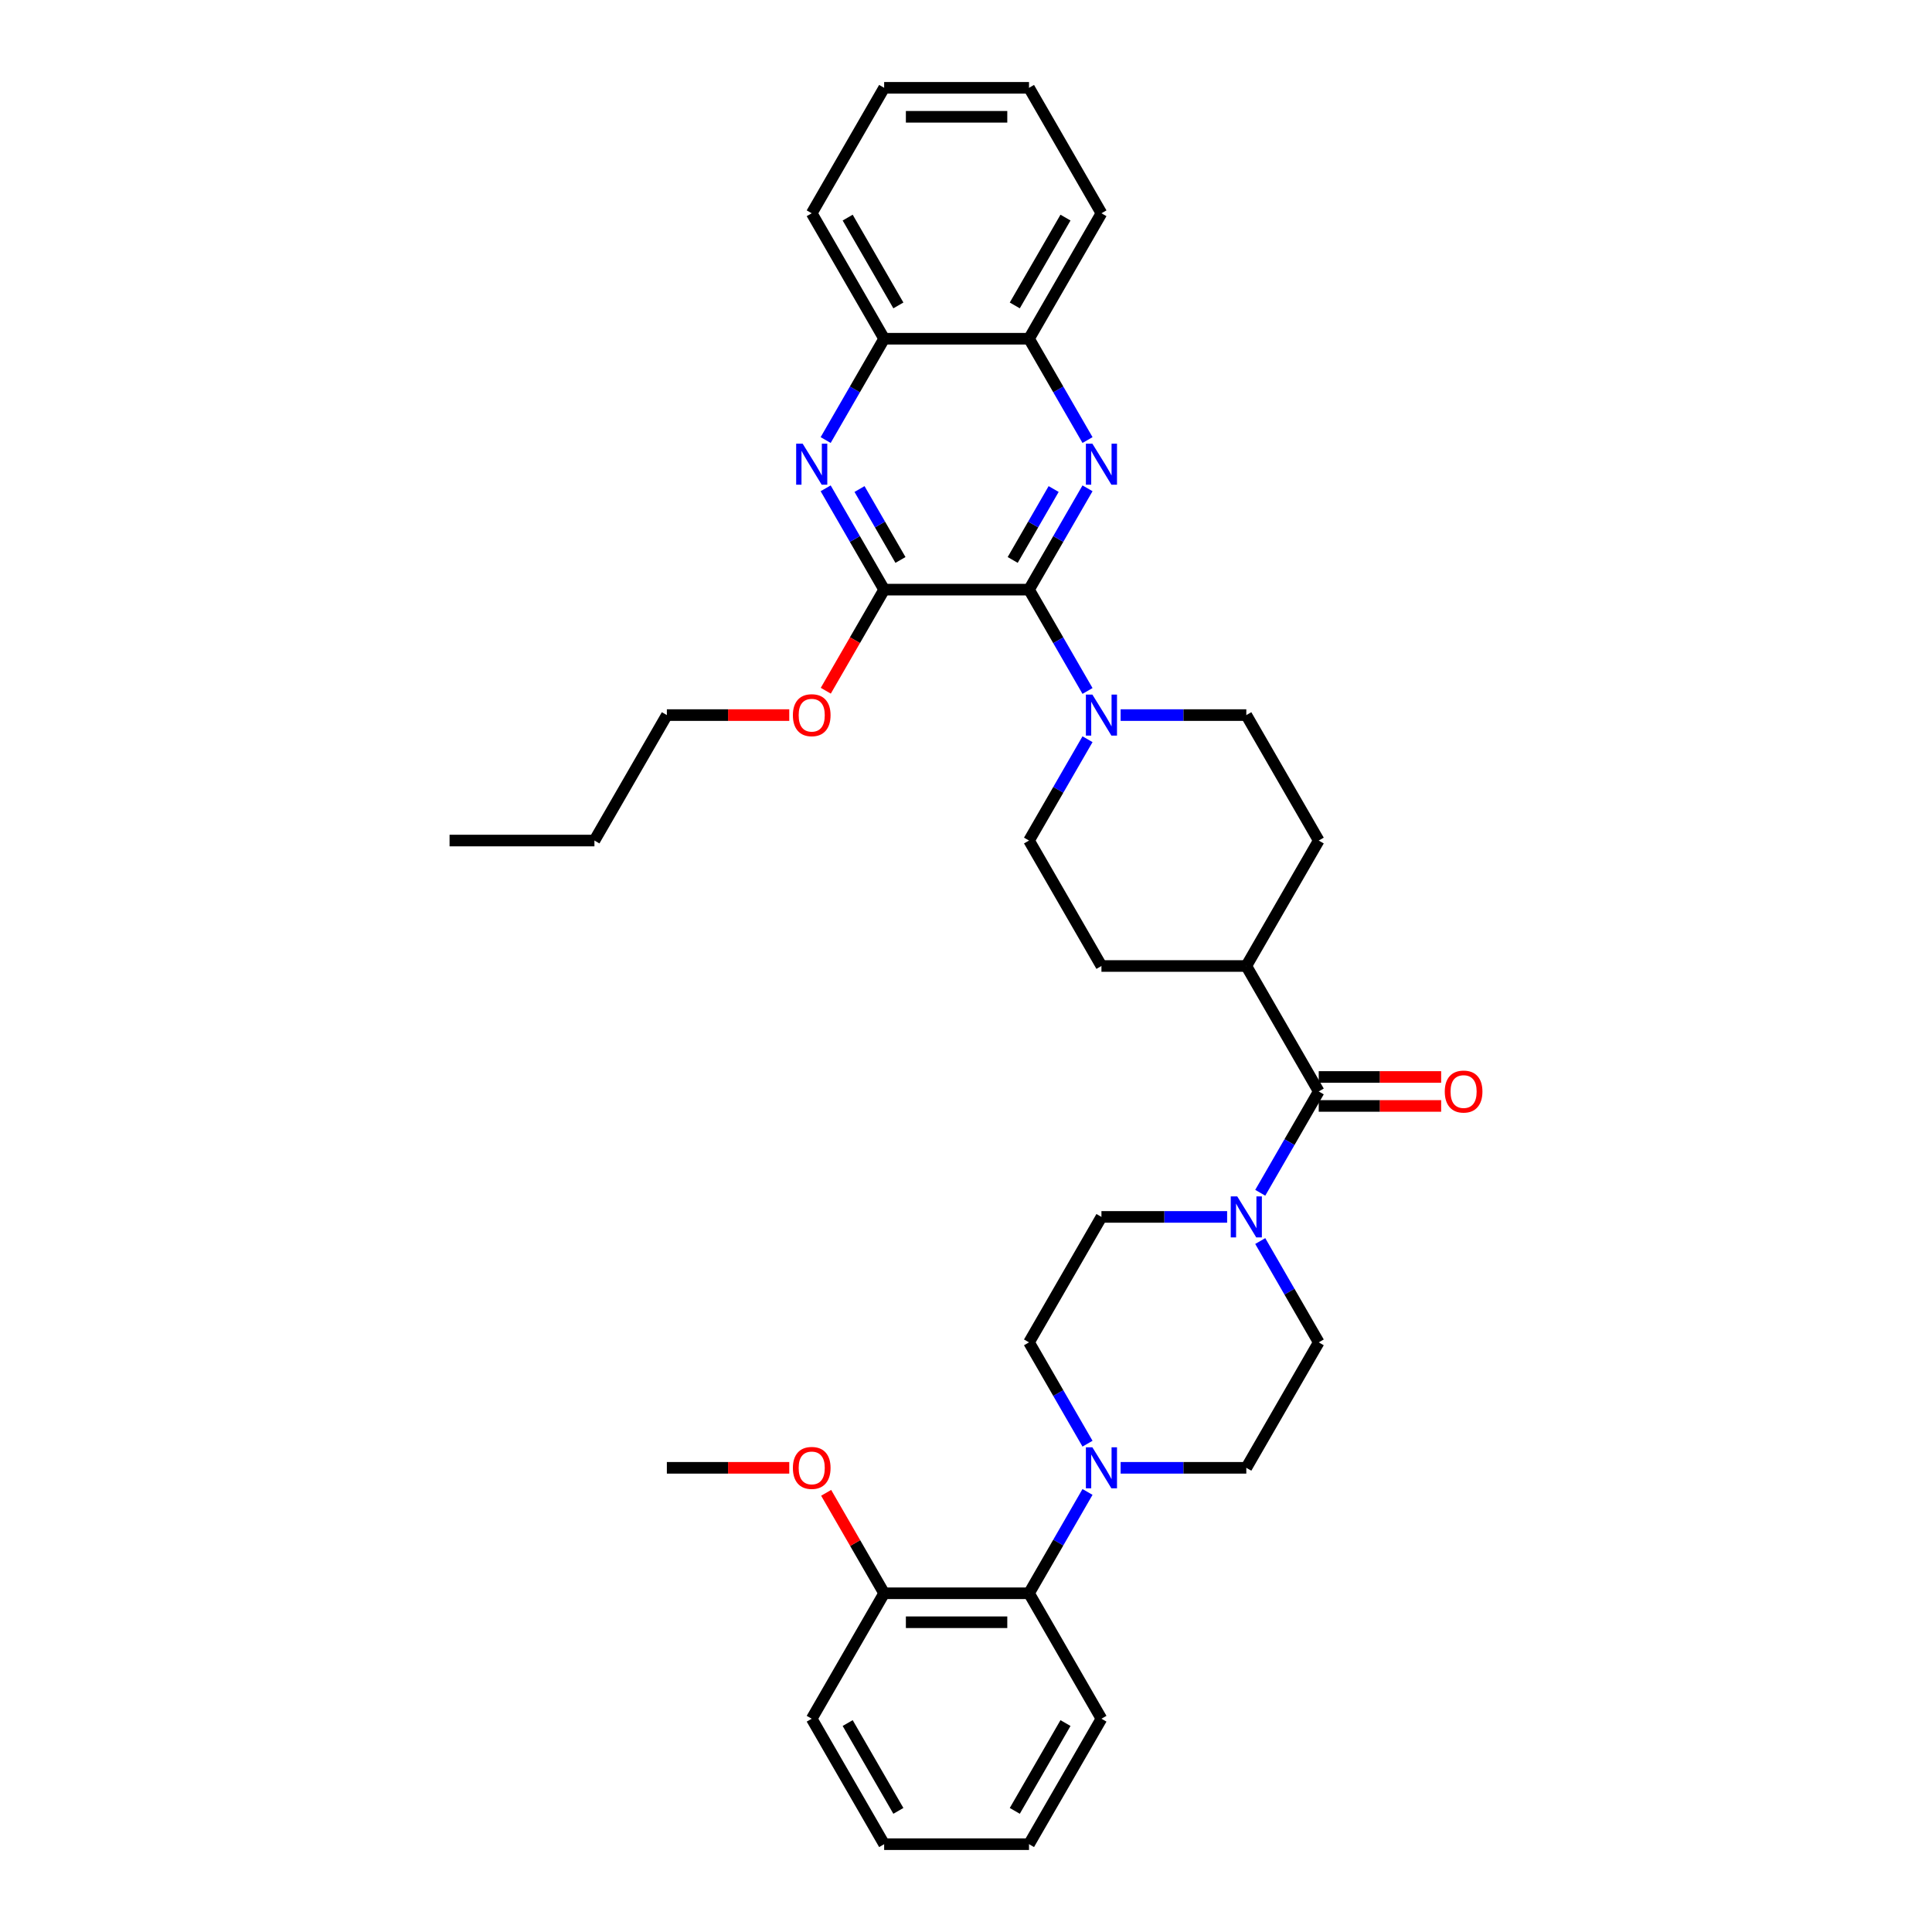 <?xml version='1.0' encoding='iso-8859-1'?>
<svg version='1.1' baseProfile='full'
              xmlns='http://www.w3.org/2000/svg'
                      xmlns:rdkit='http://www.rdkit.org/xml'
                      xmlns:xlink='http://www.w3.org/1999/xlink'
                  xml:space='preserve'
width='1000px' height='1000px' viewBox='0 0 1000 1000'>
<!-- END OF HEADER -->
<rect style='opacity:1.0;fill:#FFFFFF;stroke:none' width='1000' height='1000' x='0' y='0'> </rect>
<path class='bond-0' d='M 532.617,305.195 L 547.756,278.973' style='fill:none;fill-rule:evenodd;stroke:#000000;stroke-width:6px;stroke-linecap:butt;stroke-linejoin:miter;stroke-opacity:1' />
<path class='bond-0' d='M 547.756,278.973 L 562.895,252.752' style='fill:none;fill-rule:evenodd;stroke:#0000FF;stroke-width:6px;stroke-linecap:butt;stroke-linejoin:miter;stroke-opacity:1' />
<path class='bond-0' d='M 524.171,289.83 L 534.769,271.475' style='fill:none;fill-rule:evenodd;stroke:#000000;stroke-width:6px;stroke-linecap:butt;stroke-linejoin:miter;stroke-opacity:1' />
<path class='bond-0' d='M 534.769,271.475 L 545.366,253.12' style='fill:none;fill-rule:evenodd;stroke:#0000FF;stroke-width:6px;stroke-linecap:butt;stroke-linejoin:miter;stroke-opacity:1' />
<path class='bond-1' d='M 532.617,305.195 L 457.636,305.195' style='fill:none;fill-rule:evenodd;stroke:#000000;stroke-width:6px;stroke-linecap:butt;stroke-linejoin:miter;stroke-opacity:1' />
<path class='bond-3' d='M 532.617,305.195 L 547.756,331.416' style='fill:none;fill-rule:evenodd;stroke:#000000;stroke-width:6px;stroke-linecap:butt;stroke-linejoin:miter;stroke-opacity:1' />
<path class='bond-3' d='M 547.756,331.416 L 562.895,357.638' style='fill:none;fill-rule:evenodd;stroke:#0000FF;stroke-width:6px;stroke-linecap:butt;stroke-linejoin:miter;stroke-opacity:1' />
<path class='bond-8' d='M 562.895,227.768 L 547.756,201.546' style='fill:none;fill-rule:evenodd;stroke:#0000FF;stroke-width:6px;stroke-linecap:butt;stroke-linejoin:miter;stroke-opacity:1' />
<path class='bond-8' d='M 547.756,201.546 L 532.617,175.325' style='fill:none;fill-rule:evenodd;stroke:#000000;stroke-width:6px;stroke-linecap:butt;stroke-linejoin:miter;stroke-opacity:1' />
<path class='bond-2' d='M 457.636,305.195 L 442.497,278.973' style='fill:none;fill-rule:evenodd;stroke:#000000;stroke-width:6px;stroke-linecap:butt;stroke-linejoin:miter;stroke-opacity:1' />
<path class='bond-2' d='M 442.497,278.973 L 427.358,252.752' style='fill:none;fill-rule:evenodd;stroke:#0000FF;stroke-width:6px;stroke-linecap:butt;stroke-linejoin:miter;stroke-opacity:1' />
<path class='bond-2' d='M 466.081,289.83 L 455.484,271.475' style='fill:none;fill-rule:evenodd;stroke:#000000;stroke-width:6px;stroke-linecap:butt;stroke-linejoin:miter;stroke-opacity:1' />
<path class='bond-2' d='M 455.484,271.475 L 444.887,253.12' style='fill:none;fill-rule:evenodd;stroke:#0000FF;stroke-width:6px;stroke-linecap:butt;stroke-linejoin:miter;stroke-opacity:1' />
<path class='bond-21' d='M 457.636,305.195 L 442.532,331.356' style='fill:none;fill-rule:evenodd;stroke:#000000;stroke-width:6px;stroke-linecap:butt;stroke-linejoin:miter;stroke-opacity:1' />
<path class='bond-21' d='M 442.532,331.356 L 427.427,357.518' style='fill:none;fill-rule:evenodd;stroke:#FF0000;stroke-width:6px;stroke-linecap:butt;stroke-linejoin:miter;stroke-opacity:1' />
<path class='bond-9' d='M 427.358,227.768 L 442.497,201.546' style='fill:none;fill-rule:evenodd;stroke:#0000FF;stroke-width:6px;stroke-linecap:butt;stroke-linejoin:miter;stroke-opacity:1' />
<path class='bond-9' d='M 442.497,201.546 L 457.636,175.325' style='fill:none;fill-rule:evenodd;stroke:#000000;stroke-width:6px;stroke-linecap:butt;stroke-linejoin:miter;stroke-opacity:1' />
<path class='bond-15' d='M 562.895,382.622 L 547.756,408.843' style='fill:none;fill-rule:evenodd;stroke:#0000FF;stroke-width:6px;stroke-linecap:butt;stroke-linejoin:miter;stroke-opacity:1' />
<path class='bond-15' d='M 547.756,408.843 L 532.617,435.065' style='fill:none;fill-rule:evenodd;stroke:#000000;stroke-width:6px;stroke-linecap:butt;stroke-linejoin:miter;stroke-opacity:1' />
<path class='bond-16' d='M 580.034,370.13 L 612.561,370.13' style='fill:none;fill-rule:evenodd;stroke:#0000FF;stroke-width:6px;stroke-linecap:butt;stroke-linejoin:miter;stroke-opacity:1' />
<path class='bond-16' d='M 612.561,370.13 L 645.087,370.13' style='fill:none;fill-rule:evenodd;stroke:#000000;stroke-width:6px;stroke-linecap:butt;stroke-linejoin:miter;stroke-opacity:1' />
<path class='bond-4' d='M 682.578,564.935 L 645.087,500' style='fill:none;fill-rule:evenodd;stroke:#000000;stroke-width:6px;stroke-linecap:butt;stroke-linejoin:miter;stroke-opacity:1' />
<path class='bond-5' d='M 682.578,564.935 L 667.439,591.157' style='fill:none;fill-rule:evenodd;stroke:#000000;stroke-width:6px;stroke-linecap:butt;stroke-linejoin:miter;stroke-opacity:1' />
<path class='bond-5' d='M 667.439,591.157 L 652.299,617.378' style='fill:none;fill-rule:evenodd;stroke:#0000FF;stroke-width:6px;stroke-linecap:butt;stroke-linejoin:miter;stroke-opacity:1' />
<path class='bond-17' d='M 682.578,572.433 L 714.257,572.433' style='fill:none;fill-rule:evenodd;stroke:#000000;stroke-width:6px;stroke-linecap:butt;stroke-linejoin:miter;stroke-opacity:1' />
<path class='bond-17' d='M 714.257,572.433 L 745.936,572.433' style='fill:none;fill-rule:evenodd;stroke:#FF0000;stroke-width:6px;stroke-linecap:butt;stroke-linejoin:miter;stroke-opacity:1' />
<path class='bond-17' d='M 682.578,557.437 L 714.257,557.437' style='fill:none;fill-rule:evenodd;stroke:#000000;stroke-width:6px;stroke-linecap:butt;stroke-linejoin:miter;stroke-opacity:1' />
<path class='bond-17' d='M 714.257,557.437 L 745.936,557.437' style='fill:none;fill-rule:evenodd;stroke:#FF0000;stroke-width:6px;stroke-linecap:butt;stroke-linejoin:miter;stroke-opacity:1' />
<path class='bond-11' d='M 635.16,629.87 L 602.633,629.87' style='fill:none;fill-rule:evenodd;stroke:#0000FF;stroke-width:6px;stroke-linecap:butt;stroke-linejoin:miter;stroke-opacity:1' />
<path class='bond-11' d='M 602.633,629.87 L 570.107,629.87' style='fill:none;fill-rule:evenodd;stroke:#000000;stroke-width:6px;stroke-linecap:butt;stroke-linejoin:miter;stroke-opacity:1' />
<path class='bond-12' d='M 652.299,642.362 L 667.439,668.584' style='fill:none;fill-rule:evenodd;stroke:#0000FF;stroke-width:6px;stroke-linecap:butt;stroke-linejoin:miter;stroke-opacity:1' />
<path class='bond-12' d='M 667.439,668.584 L 682.578,694.805' style='fill:none;fill-rule:evenodd;stroke:#000000;stroke-width:6px;stroke-linecap:butt;stroke-linejoin:miter;stroke-opacity:1' />
<path class='bond-6' d='M 580.034,759.74 L 612.561,759.74' style='fill:none;fill-rule:evenodd;stroke:#0000FF;stroke-width:6px;stroke-linecap:butt;stroke-linejoin:miter;stroke-opacity:1' />
<path class='bond-6' d='M 612.561,759.74 L 645.087,759.74' style='fill:none;fill-rule:evenodd;stroke:#000000;stroke-width:6px;stroke-linecap:butt;stroke-linejoin:miter;stroke-opacity:1' />
<path class='bond-7' d='M 562.895,772.232 L 547.756,798.454' style='fill:none;fill-rule:evenodd;stroke:#0000FF;stroke-width:6px;stroke-linecap:butt;stroke-linejoin:miter;stroke-opacity:1' />
<path class='bond-7' d='M 547.756,798.454 L 532.617,824.675' style='fill:none;fill-rule:evenodd;stroke:#000000;stroke-width:6px;stroke-linecap:butt;stroke-linejoin:miter;stroke-opacity:1' />
<path class='bond-38' d='M 562.895,747.248 L 547.756,721.027' style='fill:none;fill-rule:evenodd;stroke:#0000FF;stroke-width:6px;stroke-linecap:butt;stroke-linejoin:miter;stroke-opacity:1' />
<path class='bond-38' d='M 547.756,721.027 L 532.617,694.805' style='fill:none;fill-rule:evenodd;stroke:#000000;stroke-width:6px;stroke-linecap:butt;stroke-linejoin:miter;stroke-opacity:1' />
<path class='bond-18' d='M 532.617,824.675 L 457.636,824.675' style='fill:none;fill-rule:evenodd;stroke:#000000;stroke-width:6px;stroke-linecap:butt;stroke-linejoin:miter;stroke-opacity:1' />
<path class='bond-18' d='M 521.369,839.671 L 468.883,839.671' style='fill:none;fill-rule:evenodd;stroke:#000000;stroke-width:6px;stroke-linecap:butt;stroke-linejoin:miter;stroke-opacity:1' />
<path class='bond-23' d='M 532.617,824.675 L 570.107,889.61' style='fill:none;fill-rule:evenodd;stroke:#000000;stroke-width:6px;stroke-linecap:butt;stroke-linejoin:miter;stroke-opacity:1' />
<path class='bond-24' d='M 532.617,175.325 L 570.107,110.39' style='fill:none;fill-rule:evenodd;stroke:#000000;stroke-width:6px;stroke-linecap:butt;stroke-linejoin:miter;stroke-opacity:1' />
<path class='bond-24' d='M 525.253,158.086 L 551.496,112.632' style='fill:none;fill-rule:evenodd;stroke:#000000;stroke-width:6px;stroke-linecap:butt;stroke-linejoin:miter;stroke-opacity:1' />
<path class='bond-36' d='M 532.617,175.325 L 457.636,175.325' style='fill:none;fill-rule:evenodd;stroke:#000000;stroke-width:6px;stroke-linecap:butt;stroke-linejoin:miter;stroke-opacity:1' />
<path class='bond-25' d='M 457.636,175.325 L 420.146,110.39' style='fill:none;fill-rule:evenodd;stroke:#000000;stroke-width:6px;stroke-linecap:butt;stroke-linejoin:miter;stroke-opacity:1' />
<path class='bond-25' d='M 464.999,158.086 L 438.756,112.632' style='fill:none;fill-rule:evenodd;stroke:#000000;stroke-width:6px;stroke-linecap:butt;stroke-linejoin:miter;stroke-opacity:1' />
<path class='bond-10' d='M 645.087,500 L 682.578,435.065' style='fill:none;fill-rule:evenodd;stroke:#000000;stroke-width:6px;stroke-linecap:butt;stroke-linejoin:miter;stroke-opacity:1' />
<path class='bond-35' d='M 645.087,500 L 570.107,500' style='fill:none;fill-rule:evenodd;stroke:#000000;stroke-width:6px;stroke-linecap:butt;stroke-linejoin:miter;stroke-opacity:1' />
<path class='bond-13' d='M 570.107,629.87 L 532.617,694.805' style='fill:none;fill-rule:evenodd;stroke:#000000;stroke-width:6px;stroke-linecap:butt;stroke-linejoin:miter;stroke-opacity:1' />
<path class='bond-14' d='M 682.578,694.805 L 645.087,759.74' style='fill:none;fill-rule:evenodd;stroke:#000000;stroke-width:6px;stroke-linecap:butt;stroke-linejoin:miter;stroke-opacity:1' />
<path class='bond-19' d='M 532.617,435.065 L 570.107,500' style='fill:none;fill-rule:evenodd;stroke:#000000;stroke-width:6px;stroke-linecap:butt;stroke-linejoin:miter;stroke-opacity:1' />
<path class='bond-20' d='M 645.087,370.13 L 682.578,435.065' style='fill:none;fill-rule:evenodd;stroke:#000000;stroke-width:6px;stroke-linecap:butt;stroke-linejoin:miter;stroke-opacity:1' />
<path class='bond-22' d='M 457.636,824.675 L 442.627,798.679' style='fill:none;fill-rule:evenodd;stroke:#000000;stroke-width:6px;stroke-linecap:butt;stroke-linejoin:miter;stroke-opacity:1' />
<path class='bond-22' d='M 442.627,798.679 L 427.618,772.682' style='fill:none;fill-rule:evenodd;stroke:#FF0000;stroke-width:6px;stroke-linecap:butt;stroke-linejoin:miter;stroke-opacity:1' />
<path class='bond-26' d='M 457.636,824.675 L 420.146,889.61' style='fill:none;fill-rule:evenodd;stroke:#000000;stroke-width:6px;stroke-linecap:butt;stroke-linejoin:miter;stroke-opacity:1' />
<path class='bond-27' d='M 408.524,370.13 L 376.844,370.13' style='fill:none;fill-rule:evenodd;stroke:#FF0000;stroke-width:6px;stroke-linecap:butt;stroke-linejoin:miter;stroke-opacity:1' />
<path class='bond-27' d='M 376.844,370.13 L 345.165,370.13' style='fill:none;fill-rule:evenodd;stroke:#000000;stroke-width:6px;stroke-linecap:butt;stroke-linejoin:miter;stroke-opacity:1' />
<path class='bond-28' d='M 408.524,759.74 L 376.844,759.74' style='fill:none;fill-rule:evenodd;stroke:#FF0000;stroke-width:6px;stroke-linecap:butt;stroke-linejoin:miter;stroke-opacity:1' />
<path class='bond-28' d='M 376.844,759.74 L 345.165,759.74' style='fill:none;fill-rule:evenodd;stroke:#000000;stroke-width:6px;stroke-linecap:butt;stroke-linejoin:miter;stroke-opacity:1' />
<path class='bond-30' d='M 570.107,889.61 L 532.617,954.545' style='fill:none;fill-rule:evenodd;stroke:#000000;stroke-width:6px;stroke-linecap:butt;stroke-linejoin:miter;stroke-opacity:1' />
<path class='bond-30' d='M 551.496,891.853 L 525.253,937.307' style='fill:none;fill-rule:evenodd;stroke:#000000;stroke-width:6px;stroke-linecap:butt;stroke-linejoin:miter;stroke-opacity:1' />
<path class='bond-33' d='M 570.107,110.39 L 532.617,45.455' style='fill:none;fill-rule:evenodd;stroke:#000000;stroke-width:6px;stroke-linecap:butt;stroke-linejoin:miter;stroke-opacity:1' />
<path class='bond-32' d='M 420.146,110.39 L 457.636,45.455' style='fill:none;fill-rule:evenodd;stroke:#000000;stroke-width:6px;stroke-linecap:butt;stroke-linejoin:miter;stroke-opacity:1' />
<path class='bond-39' d='M 420.146,889.61 L 457.636,954.545' style='fill:none;fill-rule:evenodd;stroke:#000000;stroke-width:6px;stroke-linecap:butt;stroke-linejoin:miter;stroke-opacity:1' />
<path class='bond-39' d='M 438.756,891.853 L 464.999,937.307' style='fill:none;fill-rule:evenodd;stroke:#000000;stroke-width:6px;stroke-linecap:butt;stroke-linejoin:miter;stroke-opacity:1' />
<path class='bond-29' d='M 345.165,370.13 L 307.675,435.065' style='fill:none;fill-rule:evenodd;stroke:#000000;stroke-width:6px;stroke-linecap:butt;stroke-linejoin:miter;stroke-opacity:1' />
<path class='bond-31' d='M 307.675,435.065 L 232.694,435.065' style='fill:none;fill-rule:evenodd;stroke:#000000;stroke-width:6px;stroke-linecap:butt;stroke-linejoin:miter;stroke-opacity:1' />
<path class='bond-34' d='M 532.617,954.545 L 457.636,954.545' style='fill:none;fill-rule:evenodd;stroke:#000000;stroke-width:6px;stroke-linecap:butt;stroke-linejoin:miter;stroke-opacity:1' />
<path class='bond-37' d='M 457.636,45.455 L 532.617,45.455' style='fill:none;fill-rule:evenodd;stroke:#000000;stroke-width:6px;stroke-linecap:butt;stroke-linejoin:miter;stroke-opacity:1' />
<path class='bond-37' d='M 468.883,60.451 L 521.369,60.451' style='fill:none;fill-rule:evenodd;stroke:#000000;stroke-width:6px;stroke-linecap:butt;stroke-linejoin:miter;stroke-opacity:1' />
<path  class='atom-1' d='M 565.413 229.642
L 572.371 240.89
Q 573.061 241.999, 574.171 244.009
Q 575.28 246.018, 575.34 246.138
L 575.34 229.642
L 578.16 229.642
L 578.16 250.877
L 575.25 250.877
L 567.782 238.58
Q 566.913 237.141, 565.983 235.491
Q 565.083 233.841, 564.813 233.332
L 564.813 250.877
L 562.054 250.877
L 562.054 229.642
L 565.413 229.642
' fill='#0000FF'/>
<path  class='atom-3' d='M 415.452 229.642
L 422.41 240.89
Q 423.1 241.999, 424.21 244.009
Q 425.319 246.018, 425.379 246.138
L 425.379 229.642
L 428.199 229.642
L 428.199 250.877
L 425.289 250.877
L 417.821 238.58
Q 416.952 237.141, 416.022 235.491
Q 415.122 233.841, 414.852 233.332
L 414.852 250.877
L 412.093 250.877
L 412.093 229.642
L 415.452 229.642
' fill='#0000FF'/>
<path  class='atom-4' d='M 565.413 359.513
L 572.371 370.76
Q 573.061 371.869, 574.171 373.879
Q 575.28 375.888, 575.34 376.008
L 575.34 359.513
L 578.16 359.513
L 578.16 380.747
L 575.25 380.747
L 567.782 368.45
Q 566.913 367.011, 565.983 365.361
Q 565.083 363.712, 564.813 363.202
L 564.813 380.747
L 562.054 380.747
L 562.054 359.513
L 565.413 359.513
' fill='#0000FF'/>
<path  class='atom-6' d='M 640.394 619.253
L 647.352 630.5
Q 648.042 631.61, 649.151 633.619
Q 650.261 635.629, 650.321 635.749
L 650.321 619.253
L 653.14 619.253
L 653.14 640.487
L 650.231 640.487
L 642.763 628.191
Q 641.893 626.751, 640.963 625.101
Q 640.064 623.452, 639.794 622.942
L 639.794 640.487
L 637.034 640.487
L 637.034 619.253
L 640.394 619.253
' fill='#0000FF'/>
<path  class='atom-7' d='M 565.413 749.123
L 572.371 760.37
Q 573.061 761.48, 574.171 763.489
Q 575.28 765.499, 575.34 765.619
L 575.34 749.123
L 578.16 749.123
L 578.16 770.358
L 575.25 770.358
L 567.782 758.061
Q 566.913 756.621, 565.983 754.971
Q 565.083 753.322, 564.813 752.812
L 564.813 770.358
L 562.054 770.358
L 562.054 749.123
L 565.413 749.123
' fill='#0000FF'/>
<path  class='atom-18' d='M 747.811 564.995
Q 747.811 559.896, 750.33 557.047
Q 752.849 554.198, 757.558 554.198
Q 762.267 554.198, 764.786 557.047
Q 767.306 559.896, 767.306 564.995
Q 767.306 570.154, 764.756 573.093
Q 762.207 576.002, 757.558 576.002
Q 752.879 576.002, 750.33 573.093
Q 747.811 570.184, 747.811 564.995
M 757.558 573.603
Q 760.797 573.603, 762.537 571.443
Q 764.306 569.254, 764.306 564.995
Q 764.306 560.826, 762.537 558.727
Q 760.797 556.597, 757.558 556.597
Q 754.319 556.597, 752.55 558.697
Q 750.81 560.796, 750.81 564.995
Q 750.81 569.284, 752.55 571.443
Q 754.319 573.603, 757.558 573.603
' fill='#FF0000'/>
<path  class='atom-22' d='M 410.398 370.19
Q 410.398 365.091, 412.918 362.242
Q 415.437 359.393, 420.146 359.393
Q 424.854 359.393, 427.374 362.242
Q 429.893 365.091, 429.893 370.19
Q 429.893 375.349, 427.344 378.288
Q 424.795 381.197, 420.146 381.197
Q 415.467 381.197, 412.918 378.288
Q 410.398 375.379, 410.398 370.19
M 420.146 378.798
Q 423.385 378.798, 425.124 376.638
Q 426.894 374.449, 426.894 370.19
Q 426.894 366.021, 425.124 363.921
Q 423.385 361.792, 420.146 361.792
Q 416.907 361.792, 415.137 363.891
Q 413.397 365.991, 413.397 370.19
Q 413.397 374.479, 415.137 376.638
Q 416.907 378.798, 420.146 378.798
' fill='#FF0000'/>
<path  class='atom-23' d='M 410.398 759.8
Q 410.398 754.702, 412.918 751.852
Q 415.437 749.003, 420.146 749.003
Q 424.854 749.003, 427.374 751.852
Q 429.893 754.702, 429.893 759.8
Q 429.893 764.959, 427.344 767.898
Q 424.795 770.807, 420.146 770.807
Q 415.467 770.807, 412.918 767.898
Q 410.398 764.989, 410.398 759.8
M 420.146 768.408
Q 423.385 768.408, 425.124 766.249
Q 426.894 764.059, 426.894 759.8
Q 426.894 755.631, 425.124 753.532
Q 423.385 751.402, 420.146 751.402
Q 416.907 751.402, 415.137 753.502
Q 413.397 755.601, 413.397 759.8
Q 413.397 764.089, 415.137 766.249
Q 416.907 768.408, 420.146 768.408
' fill='#FF0000'/>
</svg>
